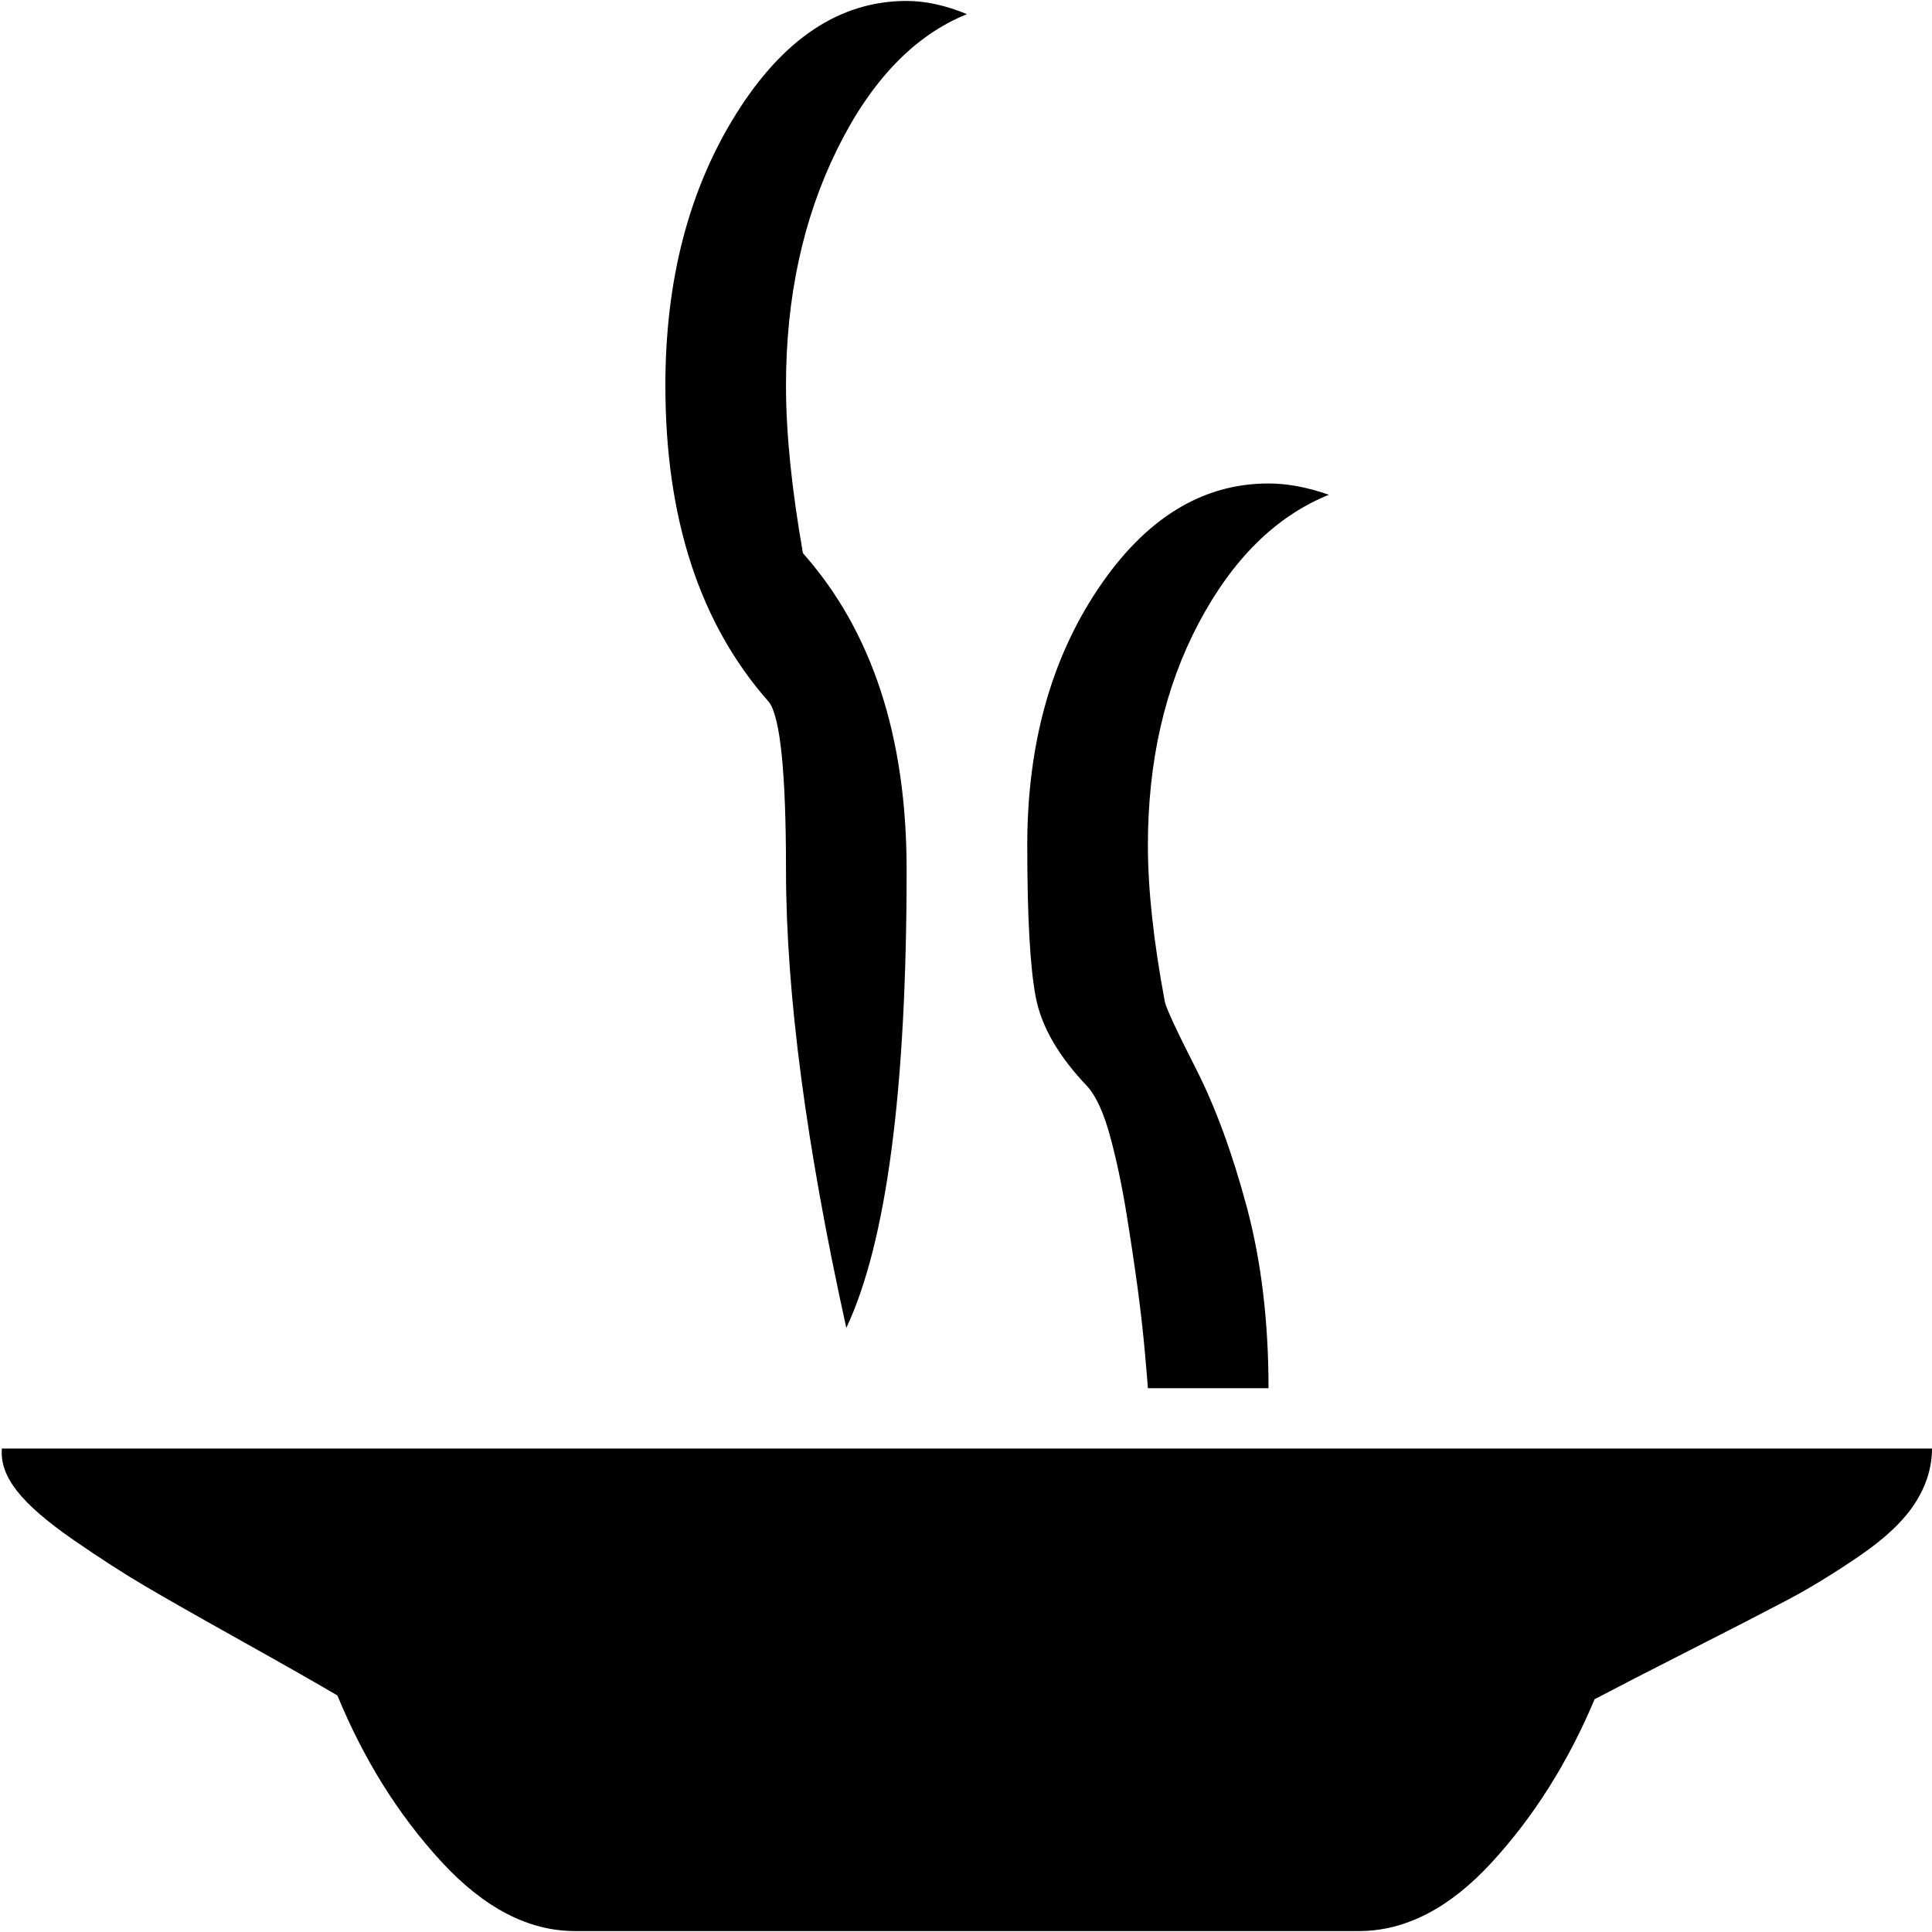 <?xml version="1.0" encoding="UTF-8"?>
<svg xmlns="http://www.w3.org/2000/svg" width="512" height="512" viewBox="0 0 1025 1024">
  <path fill="currentColor" d="M609 448q0 35 9 83q1 5 16.5 35.5t27 73.5t11.5 96h-64q0-1-1.5-18t-4-35.5t-6-40t-8.5-40t-12-26.5q-23-24-27.5-47.5T545 448q0-80 37.5-136t90.5-56q15 0 32 6q-42 17-69 68t-27 118zM417 204q0 38 9 89q55 62 55 168q0 175-32 243q-32-145-32-243q0-77-9-89q-55-62-55-168q0-84 37.5-144T481 0q15 0 32 7q-42 17-69 72t-27 125zm429 697q-21 50-54.5 86.5T721 1024H305q-37 0-71-37t-55-88q-17-10-51-29t-51-29t-38-24.5t-30-26T1 768h1024q0 15-9 29t-29.5 28t-38.5 23.5t-50.5 26T846 901z"></path>
</svg>
